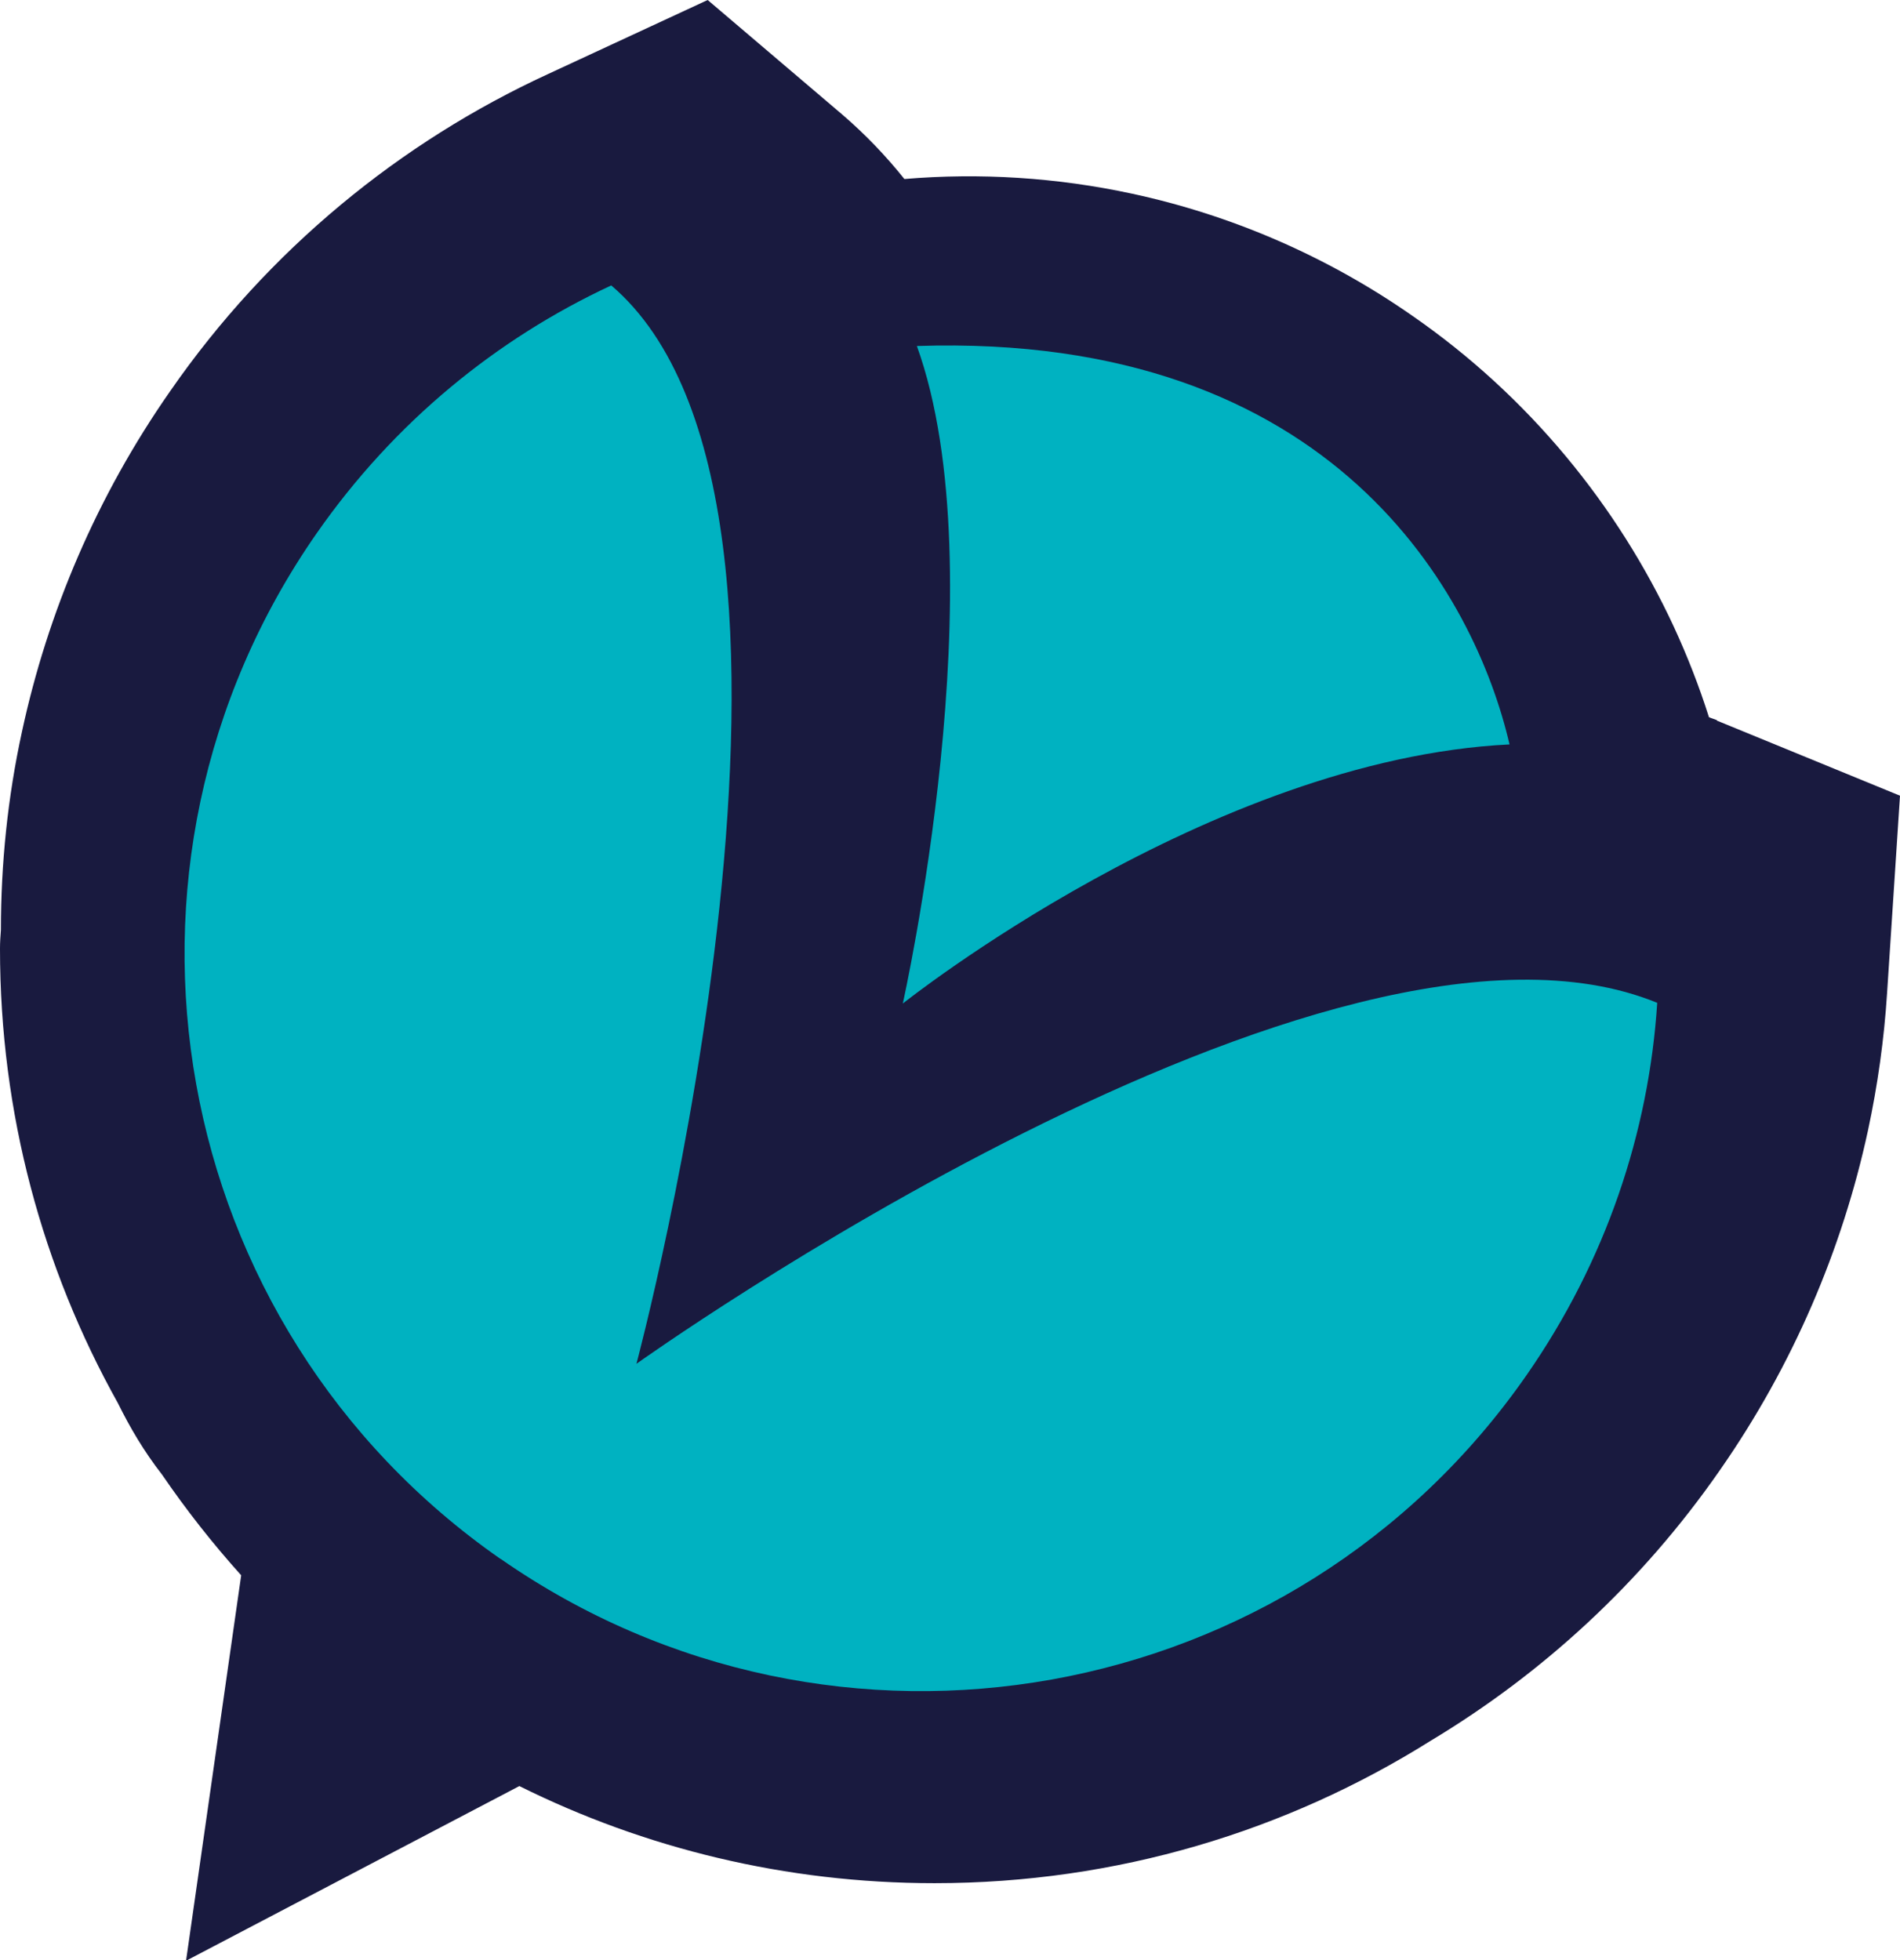 <svg viewBox="0 0 83.74 86.4" xmlns="http://www.w3.org/2000/svg" data-name="Capa 2" id="Capa_2">
  <defs>
    <style>
      .cls-1 {
        fill: #00b2c1;
      }

      .cls-2 {
        fill: #191a3f;
      }
    </style>
  </defs>
  <g id="objects">
    <path d="M75.67,31.74c-.12-.05-.24-.08-.35-.13-.43-1.36-.95-2.69-1.55-3.99-2.47-5.32-6.38-10.14-11.52-13.7-3.81-2.66-8.03-4.45-12.34-5.38-3.33-.72-6.72-.93-10.05-.65-.8-1-1.71-1.96-2.76-2.86L31.19,0l-7.05,3.27c-6.47,2.98-12.31,7.72-16.64,13.97-3.24,4.64-5.4,9.76-6.53,15-.63,2.89-.93,5.82-.93,8.75-.02.26-.04.54-.04.82,0,7.28,1.88,14.09,5.19,20.02.55,1.11,1.15,2.13,1.95,3.16,1.06,1.55,2.23,3.04,3.49,4.44l-2.43,16.99,14.69-7.7c5.51,2.74,11.73,4.28,18.3,4.28,8.03,0,15.53-2.3,21.87-6.28,4.91-2.95,9.29-6.95,12.74-11.92,3.23-4.63,5.4-9.75,6.53-14.98.43-2,.71-4.02.84-6.04l.57-8.71-8.07-3.31Z" class="cls-2"></path>
    <g>
      <path d="M22.07,68.71c14.72,10.25,34.97,6.62,45.21-8.1,3.5-5.03,5.39-10.7,5.76-16.41-14.46-5.93-44.99,15.91-44.99,15.91,0,0,10.14-37.94-1.11-47.53-5.05,2.35-9.56,6.02-12.98,10.92-10.25,14.71-6.62,34.96,8.1,45.21" class="cls-1"></path>
      <path d="M40.41,15.25c3.62,10.03-.62,28.98-.62,28.98,0,0,13.51-10.77,26.74-11.42-1.5-6.48-7.66-18.17-26.12-17.56" class="cls-1"></path>
    </g>
  </g>
</svg>